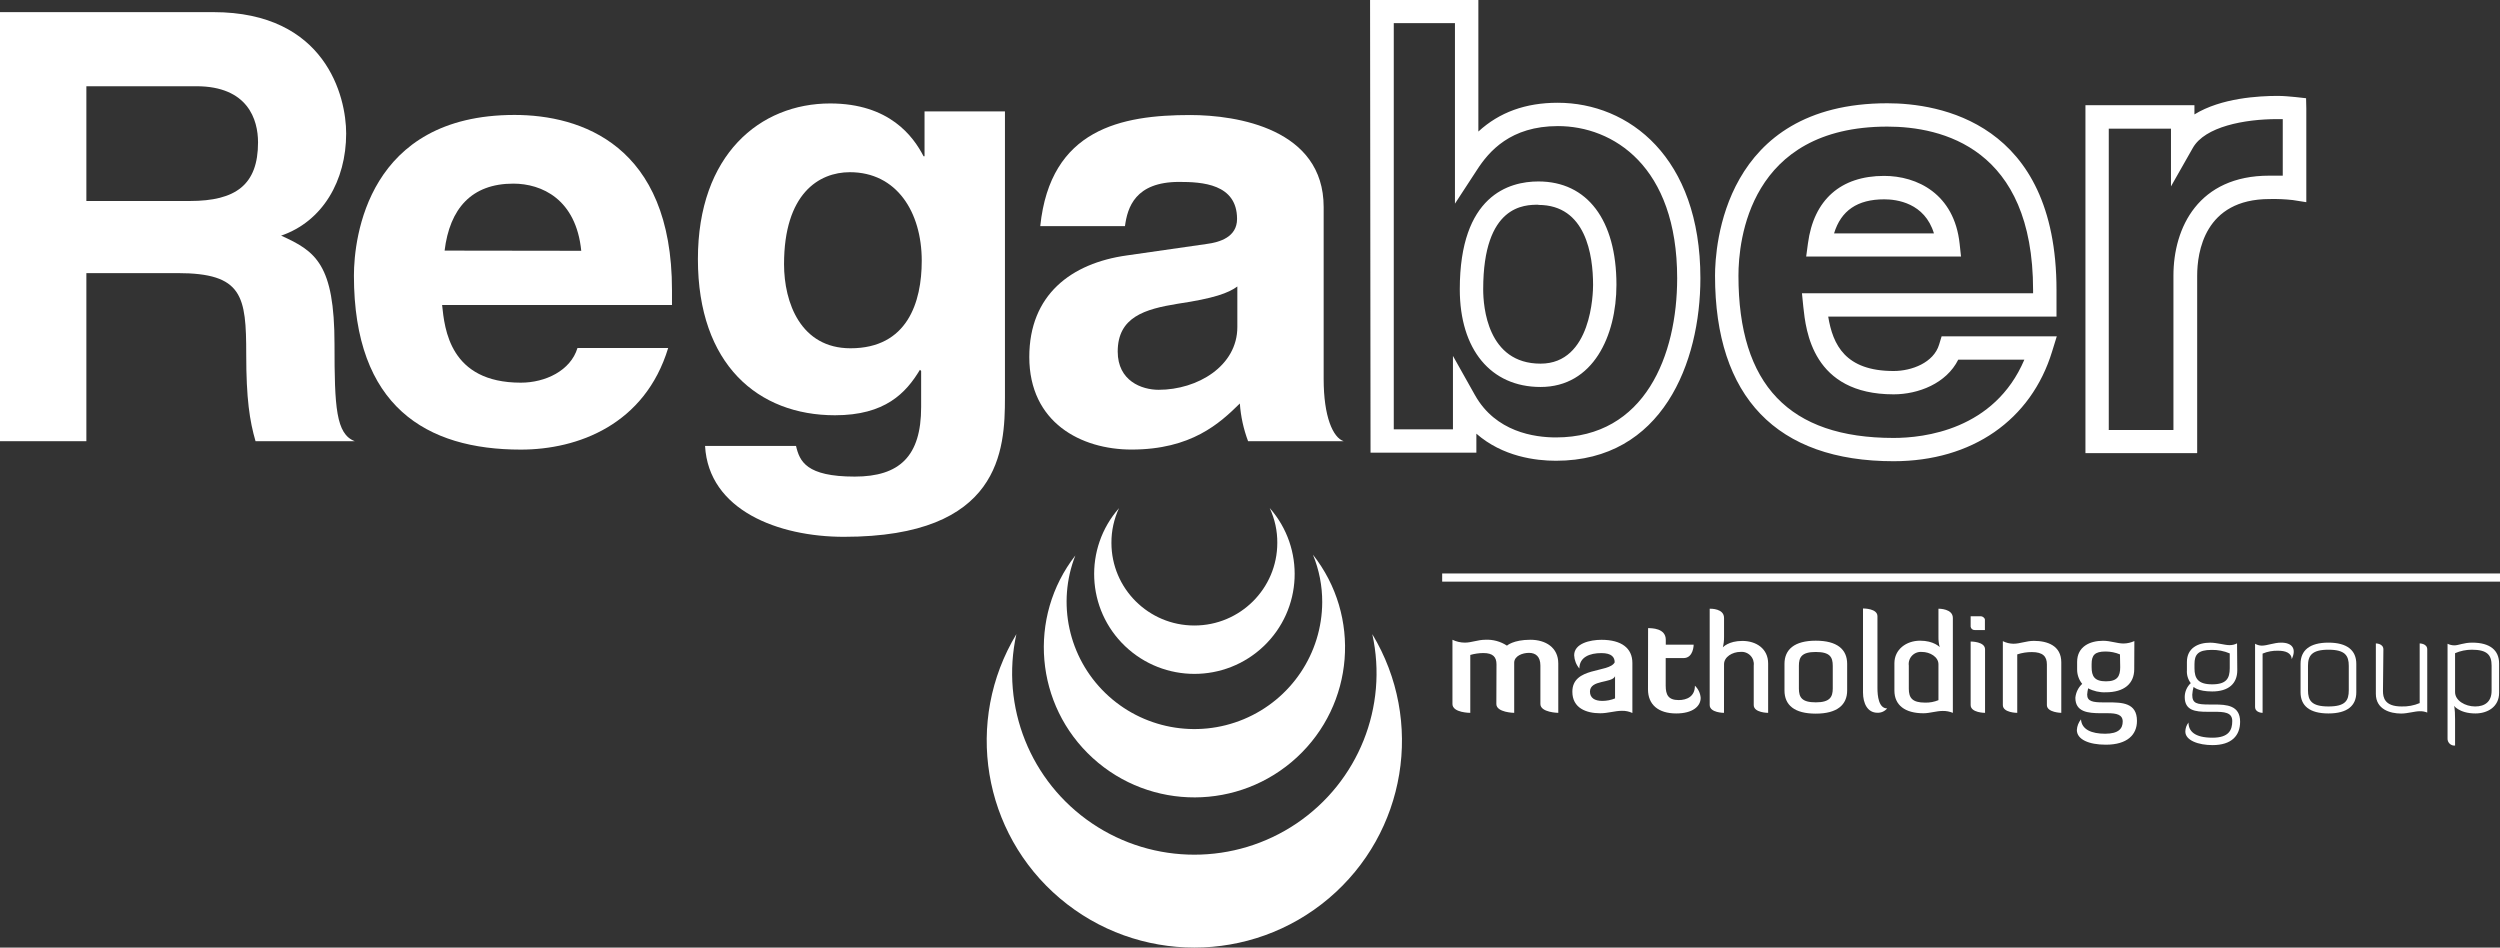 <?xml version="1.0" encoding="UTF-8"?>
<svg width="248px" height="94px" viewBox="0 0 248 94" version="1.1" xmlns="http://www.w3.org/2000/svg" xmlns:xlink="http://www.w3.org/1999/xlink">
    <rect x="0" y="0" width="248" height="94" fill="#333333" stroke="none"/>
    <title>ECB20A89-F67B-4554-8482-FDDB3B960BA3</title>
    <g id="WF" stroke="none" stroke-width="1" fill="none" fill-rule="evenodd">
        <g id="LP-Streamline" transform="translate(-312, -56)">
            <g id="Recurso-1" transform="translate(312, 56)">
                <path d="M136.132,62.908 C141.328,71.522 139.498,82.617 131.81,89.122 C124.121,95.626 112.836,95.626 105.148,89.122 C97.459,82.617 95.63,71.522 100.825,62.908 C99.236,70.108 102.212,77.546 108.336,81.683 C114.461,85.819 122.497,85.819 128.621,81.683 C134.746,77.546 137.721,70.108 136.132,62.908 L136.132,62.908 Z" id="Path" fill="#FFFFFF" fill-rule="nonzero"></path>
                <path d="M106.674,55.102 C101.913,61.229 102.666,69.969 108.403,75.199 C114.14,80.429 122.945,80.399 128.647,75.132 C134.35,69.864 135.043,61.119 130.243,55.024 C130.858,56.522 131.171,58.126 131.164,59.745 C131.143,64.815 128.08,69.382 123.386,71.342 C118.693,73.302 113.277,72.276 109.634,68.735 C105.99,65.195 104.824,59.827 106.674,55.102 L106.674,55.102 Z" id="Path" fill="#FFFFFF" fill-rule="nonzero"></path>
                <path d="M125.966,50.409 C129.474,54.398 129.208,60.432 125.362,64.099 C121.517,67.766 115.455,67.766 111.609,64.099 C107.763,60.432 107.497,54.398 111.006,50.409 C110.503,51.488 110.247,52.664 110.254,53.853 C110.254,58.38 113.938,62.05 118.481,62.05 C123.024,62.05 126.708,58.38 126.708,53.853 C126.718,52.669 126.465,51.498 125.966,50.423 L125.966,50.409 Z" id="Path" fill="#FFFFFF" fill-rule="nonzero"></path>
                <path d="M66.283,34.522 C63.978,42.107 57.351,44.601 51.664,44.601 C42.294,44.601 35.109,40.33 35.109,27.345 C35.109,23.552 36.492,11.402 51.042,11.402 C57.6,11.402 66.661,14.363 66.661,28.773 L66.661,30.256 L43.857,30.256 C44.105,32.625 44.608,37.961 51.664,37.961 C54.102,37.961 56.6,36.772 57.286,34.522 L66.283,34.522 Z M57.66,24.879 C57.148,19.745 53.728,18.216 50.917,18.216 C46.769,18.216 44.608,20.709 44.105,24.86 L57.66,24.879 Z" id="Shape" fill="#FFFFFF" fill-rule="nonzero"></path>
                <path d="M133.289,43.765 L123.809,43.765 C123.358,42.565 123.083,41.306 122.993,40.027 C120.997,41.988 118.186,44.596 112.245,44.596 C107.25,44.596 102.106,41.928 102.106,35.412 C102.106,29.25 106.254,26.109 111.785,25.338 L119.656,24.208 C121.039,24.034 122.716,23.497 122.716,21.719 C122.716,18.221 119.218,18.046 116.969,18.046 C112.596,18.046 111.844,20.594 111.596,22.431 L103.194,22.431 C104.189,12.788 111.25,11.411 118.062,11.411 C122.744,11.411 131.307,12.788 131.307,20.539 L131.307,37.603 C131.307,41.336 132.229,43.407 133.289,43.765 L133.289,43.765 Z M122.744,28.419 C121.868,29.066 120.44,29.599 116.808,30.136 C113.582,30.664 110.877,31.44 110.877,34.875 C110.877,37.782 113.25,38.668 114.937,38.668 C118.808,38.668 122.744,36.299 122.744,32.446 L122.744,28.419 Z" id="Shape" fill="#FFFFFF" fill-rule="nonzero"></path>
                <path d="M35.183,43.765 L25.348,43.765 C24.763,41.745 24.426,39.554 24.426,35.164 C24.426,29.36 24.081,27.092 17.61,27.092 L8.568,27.092 L8.568,43.77 L0,43.77 L0,1.203 L21.163,1.203 C32.303,1.203 34.34,9.565 34.34,13.238 C34.34,17.917 32.012,21.963 27.887,23.377 C31.312,24.915 33.183,26.215 33.183,34.168 C33.183,40.39 33.33,43.053 35.192,43.765 L35.183,43.765 Z M18.831,19.938 C23.38,19.938 25.597,18.34 25.597,14.125 C25.597,11.875 24.601,8.555 19.476,8.555 L8.568,8.555 L8.568,19.938 L18.831,19.938 Z" id="Shape" fill="#FFFFFF" fill-rule="nonzero"></path>
                <path d="M99.691,11.048 L99.691,39.444 C99.691,44.633 99.277,53.252 83.717,53.252 C77.187,53.252 70.297,50.602 69.942,44.238 L78.966,44.238 C79.321,45.758 79.975,47.278 84.787,47.278 C89.239,47.278 91.377,45.253 91.377,40.39 L91.377,36.804 L91.257,36.684 C89.875,38.98 87.815,41.194 82.828,41.194 C75.228,41.194 69.232,36.184 69.232,25.701 C69.232,15.337 75.403,10.263 82.349,10.263 C88.229,10.263 90.603,13.532 91.617,15.502 L91.714,15.502 L91.714,11.048 L99.691,11.048 Z M84.372,34.549 C90.013,34.549 91.437,29.985 91.437,25.871 C91.437,21.026 88.944,17.082 84.307,17.082 C81.224,17.082 77.777,19.222 77.777,26.206 C77.777,30.04 79.441,34.549 84.372,34.549 L84.372,34.549 Z" id="Shape" fill="#FFFFFF" fill-rule="nonzero"></path>
                <path d="M187.847,45.753 C176.256,45.753 170.131,39.389 170.131,27.345 C170.131,24.493 170.956,10.244 187.225,10.244 C192.267,10.244 204.005,12.049 204.005,28.773 L204.005,31.408 L181.358,31.408 C181.819,34.2 183.049,36.804 187.847,36.804 C189.64,36.804 191.815,35.982 192.359,34.186 L192.608,33.364 L204.033,33.364 L203.572,34.857 C201.493,41.68 195.613,45.753 187.842,45.753 L187.847,45.753 Z M187.225,12.559 C173.518,12.559 172.454,23.878 172.454,27.345 C172.454,38.181 177.491,43.444 187.847,43.444 C190.856,43.444 197.852,42.649 200.816,35.679 L194.258,35.679 C193.078,38.044 190.29,39.118 187.847,39.118 C179.796,39.118 179.141,32.804 178.888,30.43 L178.754,29.094 L201.682,29.094 L201.682,28.773 C201.682,14.662 192.622,12.559 187.225,12.559 Z M154.346,45.707 C152.337,45.707 149.065,45.299 146.456,43.021 L146.456,44.904 L135.957,44.904 L135.911,0 L146.654,0 L146.654,13.05 C148.737,11.135 151.341,10.194 154.521,10.194 C161.563,10.194 168.679,15.576 168.679,27.597 C168.679,35.95 164.923,45.707 154.351,45.707 L154.346,45.707 Z M144.133,35.307 L146.309,39.182 C148.364,42.856 152.226,43.393 154.346,43.393 C163.195,43.393 166.375,35.233 166.375,27.597 C166.375,16.462 160.001,12.508 154.544,12.508 C149.848,12.508 147.7,15.011 146.497,16.884 L144.331,20.204 L144.331,2.296 L138.262,2.296 L138.262,42.59 L144.133,42.59 L144.133,35.307 Z M217.937,44.95 L206.876,44.95 L206.876,10.433 L217.688,10.433 L217.688,11.351 C220.334,9.712 224.108,9.514 225.938,9.514 C226.551,9.514 227.146,9.574 227.726,9.629 L228.763,9.744 L228.786,10.786 L228.786,20.057 L227.445,19.846 C226.68,19.76 225.91,19.726 225.141,19.745 C218.661,19.745 217.96,25.062 217.96,27.345 L217.96,44.927 L217.937,44.95 Z M209.181,42.654 L215.605,42.654 L215.605,27.345 C215.605,22.551 218.103,17.426 225.108,17.426 C225.537,17.426 225.998,17.426 226.45,17.426 L226.45,11.815 C226.27,11.815 226.095,11.815 225.924,11.815 C222.647,11.815 218.721,12.563 217.527,14.676 L215.361,18.491 L215.361,12.765 L209.19,12.765 L209.19,42.612 L209.181,42.654 Z M152.825,38.388 C147.885,38.388 144.811,34.673 144.811,28.695 C144.811,19.387 149.696,18 152.609,18 C157.462,18 160.351,21.83 160.351,28.249 C160.351,33.3 158.047,38.388 152.825,38.388 L152.825,38.388 Z M152.609,20.31 C151.254,20.31 147.133,20.31 147.133,28.695 C147.133,30.426 147.548,36.074 152.825,36.074 C157.895,36.074 158.033,29.048 158.033,28.267 C158.033,25.306 157.323,20.328 152.609,20.328 L152.609,20.31 Z M194.548,25.448 L179.173,25.448 L179.348,24.144 C179.92,19.818 182.602,17.449 186.902,17.449 C190.174,17.449 193.866,19.222 194.396,24.185 L194.534,25.462 L194.548,25.448 Z M181.939,23.152 L191.847,23.152 C190.926,20.126 188.16,19.773 186.916,19.773 C184.266,19.773 182.63,20.879 181.939,23.152 Z" id="Shape" fill="#FFFFFF" fill-rule="nonzero"></path>
                <line x1="143.064" y1="57.293" x2="248" y2="57.293" id="Path" stroke="#FFFFFF" stroke-width="0.81"></line>
                <path d="M148.452,65.907 C148.452,65.186 148.115,64.782 147.147,64.782 C146.709,64.786 146.273,64.849 145.852,64.97 L145.852,70.715 C145.852,70.715 144.083,70.715 144.083,69.838 L144.083,63.464 C144.465,63.649 144.884,63.746 145.308,63.749 C145.977,63.749 146.603,63.464 147.336,63.464 C148.098,63.424 148.852,63.629 149.489,64.047 C149.489,64.047 150.115,63.464 151.816,63.464 C153.314,63.464 154.581,64.222 154.581,65.811 L154.581,70.715 C154.581,70.715 152.807,70.687 152.807,69.838 L152.807,66.022 C152.807,65.14 152.346,64.764 151.678,64.764 C151.009,64.764 150.235,65.076 150.208,65.714 L150.208,70.715 C150.208,70.715 148.438,70.687 148.438,69.838 L148.452,65.907 Z" id="Path" fill="#FFFFFF" fill-rule="nonzero"></path>
                <path d="M160.176,65.705 C160.176,65.214 159.9,64.787 158.853,64.787 C157.711,64.787 156.674,65.177 156.674,66.316 C156.36,65.947 156.179,65.485 156.157,65.002 C156.157,63.822 157.752,63.469 158.867,63.469 C160.867,63.469 161.932,64.309 161.932,65.765 L161.932,70.728 C161.605,70.576 161.247,70.502 160.886,70.513 C160.204,70.513 159.503,70.756 158.743,70.756 C157.36,70.756 155.978,70.242 155.978,68.625 C155.968,66.123 159.619,66.775 160.176,65.705 Z M160.213,67.082 C159.9,67.799 157.724,67.404 157.724,68.612 C157.724,69.227 158.185,69.53 158.95,69.53 C159.383,69.53 159.812,69.446 160.213,69.282 L160.213,67.082 Z" id="Shape" fill="#FFFFFF" fill-rule="nonzero"></path>
                <path d="M163.49,62.312 C163.84,62.312 165.246,62.312 165.246,63.464 L165.246,63.951 L168.011,63.951 C168.011,63.951 168.011,65.282 167.002,65.282 L165.237,65.282 L165.237,68.01 C165.237,68.928 165.495,69.447 166.527,69.447 C167.32,69.447 168.135,69.107 168.135,68.024 C168.471,68.341 168.675,68.772 168.707,69.231 C168.707,70.058 167.919,70.774 166.283,70.774 C164.499,70.774 163.481,69.893 163.481,68.387 L163.49,62.312 Z" id="Path" fill="#FFFFFF" fill-rule="nonzero"></path>
                <path d="M171.02,70.715 C171.02,70.715 169.601,70.715 169.601,69.934 L169.601,60.383 C169.735,60.383 171.025,60.36 171.025,61.301 L171.025,63.184 C171.031,63.532 170.991,63.88 170.905,64.217 C170.905,64.217 171.463,63.579 172.841,63.579 C174.219,63.579 175.399,64.35 175.399,65.815 L175.399,70.715 C175.399,70.715 173.97,70.715 173.97,69.943 L173.97,66.022 C174.016,65.659 173.895,65.296 173.641,65.033 C173.387,64.769 173.026,64.635 172.661,64.667 C171.845,64.667 171.025,65.168 171.025,65.889 L171.02,70.715 Z" id="Path" fill="#FFFFFF" fill-rule="nonzero"></path>
                <path d="M183.238,68.497 C183.238,69.92 182.247,70.793 180.123,70.793 C177.998,70.793 177.021,69.939 177.021,68.497 L177.021,65.852 C177.021,64.428 178.012,63.556 180.123,63.556 C182.234,63.556 183.238,64.41 183.238,65.852 L183.238,68.497 Z M181.81,66.054 C181.81,65.172 181.524,64.676 180.123,64.676 C178.722,64.676 178.45,65.191 178.45,66.054 L178.45,68.295 C178.45,69.176 178.736,69.672 180.123,69.672 C181.51,69.672 181.81,69.158 181.81,68.295 L181.81,66.054 Z" id="Shape" fill="#FFFFFF" fill-rule="nonzero"></path>
                <path d="M184.81,60.36 C184.893,60.36 186.243,60.36 186.243,61.131 L186.243,68.253 C186.243,69.025 186.363,70.274 187.206,70.274 C186.97,70.559 186.614,70.719 186.243,70.705 C185.261,70.705 184.81,69.787 184.81,68.685 L184.81,60.36 Z" id="Path" fill="#FFFFFF" fill-rule="nonzero"></path>
                <path d="M192.294,60.383 C192.377,60.383 193.723,60.383 193.723,61.301 L193.723,70.715 C193.405,70.584 193.063,70.52 192.718,70.526 C192.078,70.526 191.437,70.756 190.81,70.756 C188.967,70.756 187.925,69.943 187.925,68.506 L187.925,65.792 C187.925,64.415 189.11,63.556 190.474,63.556 C191.838,63.556 192.419,64.194 192.419,64.194 C192.329,63.862 192.287,63.519 192.294,63.175 L192.294,60.383 Z M192.294,65.893 C192.294,65.172 191.465,64.672 190.649,64.672 C190.285,64.641 189.927,64.776 189.675,65.039 C189.423,65.303 189.305,65.666 189.354,66.026 L189.354,68.322 C189.354,69.241 189.709,69.7 190.976,69.7 C191.428,69.711 191.877,69.628 192.294,69.456 L192.294,65.893 Z" id="Shape" fill="#FFFFFF" fill-rule="nonzero"></path>
                <path d="M195.488,61.131 L196.507,61.131 C196.668,61.131 196.903,61.306 196.903,61.471 L196.903,62.5 L195.894,62.5 C195.694,62.512 195.519,62.37 195.488,62.174 L195.488,61.131 Z M195.488,63.639 C195.539,63.639 196.917,63.639 196.917,64.415 L196.917,70.715 C196.917,70.715 195.488,70.715 195.488,69.943 L195.488,63.639 Z" id="Shape" fill="#FFFFFF" fill-rule="nonzero"></path>
                <path d="M203.051,65.907 C203.051,65.131 202.659,64.686 201.567,64.686 C201.072,64.683 200.58,64.76 200.111,64.915 L200.111,70.715 C200.111,70.715 198.682,70.715 198.682,69.943 L198.682,63.602 C199.006,63.766 199.364,63.854 199.728,63.859 C200.396,63.859 201.009,63.574 201.761,63.574 C203.079,63.574 204.48,64.033 204.48,65.705 L204.48,70.715 C204.48,70.715 203.051,70.687 203.051,69.943 L203.051,65.907 Z" id="Path" fill="#FFFFFF" fill-rule="nonzero"></path>
                <path d="M211.716,66.38 C211.716,67.817 210.72,68.676 208.886,68.676 C208.28,68.699 207.68,68.563 207.144,68.281 C207.094,68.486 207.062,68.695 207.047,68.905 C207.047,69.58 207.618,69.677 208.655,69.677 L209.116,69.677 C210.499,69.677 211.987,69.704 211.987,71.514 C211.987,72.891 211.02,73.874 208.9,73.874 C207.194,73.874 206.024,73.341 206.024,72.418 C206.045,72.032 206.189,71.662 206.434,71.362 C206.503,72.381 207.494,72.786 208.83,72.786 C210.167,72.786 210.573,72.271 210.573,71.578 C210.573,70.885 209.96,70.751 209.075,70.751 L208.406,70.751 C207.102,70.751 205.876,70.618 205.876,69.218 C205.924,68.691 206.166,68.201 206.554,67.84 C206.218,67.426 206.04,66.907 206.051,66.375 L206.051,65.664 C206.051,64.135 207.319,63.565 208.628,63.565 C209.374,63.565 210.01,63.836 210.665,63.836 C211.033,63.829 211.395,63.746 211.729,63.593 L211.716,66.38 Z M210.301,64.915 C209.848,64.726 209.362,64.63 208.872,64.63 C207.793,64.63 207.489,64.998 207.489,65.879 L207.489,66.178 C207.489,67.073 207.761,67.588 208.909,67.588 C210.056,67.588 210.324,67.073 210.324,66.178 L210.301,64.915 Z" id="Shape" fill="#FFFFFF" fill-rule="nonzero"></path>
                <path d="M221.938,66.49 C221.938,67.817 221.071,68.593 219.449,68.593 C217.993,68.593 217.605,68.134 217.605,68.134 C217.533,68.392 217.488,68.657 217.472,68.924 C217.472,69.778 217.905,69.888 219.2,69.888 L219.661,69.888 C220.868,69.888 222.219,69.966 222.219,71.592 C222.219,72.969 221.385,73.915 219.481,73.915 C218.099,73.915 216.785,73.456 216.785,72.57 C216.789,72.245 216.899,71.931 217.099,71.674 C217.099,72.515 217.684,73.18 219.481,73.18 C221.113,73.18 221.44,72.409 221.44,71.527 C221.44,70.646 220.624,70.609 219.596,70.609 L218.96,70.609 C217.776,70.609 216.725,70.485 216.725,69.144 C216.726,68.622 216.942,68.124 217.324,67.767 C217.045,67.398 216.909,66.942 216.942,66.481 L216.942,65.664 C216.942,64.286 218.048,63.753 219.246,63.753 C219.914,63.753 220.693,63.997 221.154,63.997 C221.418,64.004 221.68,63.944 221.915,63.822 L221.938,66.49 Z M221.191,66.288 L221.191,64.819 C220.623,64.577 220.011,64.459 219.394,64.47 C218.048,64.47 217.693,64.929 217.693,65.879 L217.693,66.288 C217.693,67.303 218.048,67.886 219.449,67.886 C220.85,67.886 221.191,67.303 221.191,66.288 Z" id="Shape" fill="#FFFFFF" fill-rule="nonzero"></path>
                <path d="M225.993,64.552 C225.464,64.535 224.937,64.632 224.449,64.837 L224.449,70.715 C224.449,70.715 223.703,70.715 223.703,70.122 L223.703,63.859 C223.902,63.975 224.127,64.04 224.357,64.047 C224.915,64.047 225.579,63.749 226.288,63.749 C227.404,63.749 227.828,64.373 227.339,65.388 C227.311,64.745 226.685,64.552 225.993,64.552 Z" id="Path" fill="#FFFFFF" fill-rule="nonzero"></path>
                <path d="M233.745,68.676 C233.745,70.003 232.86,70.774 230.98,70.774 C229.1,70.774 228.215,70.003 228.215,68.676 L228.215,65.852 C228.215,64.534 229.1,63.749 230.98,63.749 C232.86,63.749 233.745,64.534 233.745,65.852 L233.745,68.676 Z M232.999,66.054 C232.999,65.053 232.653,64.451 230.985,64.451 C229.316,64.451 228.952,65.053 228.952,66.054 L228.952,68.469 C228.952,69.484 229.293,70.081 230.985,70.081 C232.676,70.081 232.999,69.484 232.999,68.469 L232.999,66.054 Z" id="Shape" fill="#FFFFFF" fill-rule="nonzero"></path>
                <path d="M236.391,68.552 C236.391,69.199 236.557,70.081 238.234,70.081 C238.851,70.101 239.464,69.987 240.032,69.746 L240.032,63.827 C240.032,63.827 240.783,63.827 240.783,64.424 L240.783,70.687 C240.549,70.591 240.298,70.546 240.045,70.554 C239.538,70.554 238.833,70.784 238.202,70.784 C237.087,70.784 235.685,70.361 235.685,68.832 L235.685,63.827 C235.685,63.827 236.432,63.827 236.432,64.424 L236.391,68.552 Z" id="Path" fill="#FFFFFF" fill-rule="nonzero"></path>
                <path d="M243.543,73.07 L243.543,73.961 C243.345,73.98 243.148,73.912 243.005,73.774 C242.861,73.636 242.785,73.443 242.797,73.245 L242.797,63.859 C243.007,63.964 243.239,64.019 243.474,64.02 C243.898,64.02 244.396,63.749 245.244,63.749 C247.028,63.749 247.912,64.52 247.912,65.824 L247.912,68.726 C247.912,70.136 246.742,70.774 245.562,70.774 C243.898,70.774 243.341,69.92 243.391,69.934 C243.442,69.948 243.543,70.191 243.543,71.371 L243.543,73.07 Z M243.543,68.662 C243.543,69.498 244.548,70.081 245.534,70.081 C246.521,70.081 247.166,69.594 247.166,68.524 L247.166,66.026 C247.166,64.984 246.742,64.451 245.207,64.451 C244.635,64.451 244.068,64.568 243.543,64.796 L243.543,68.662 Z" id="Shape" fill="#FFFFFF" fill-rule="nonzero"></path>
            </g>
        </g>
    </g>
</svg>